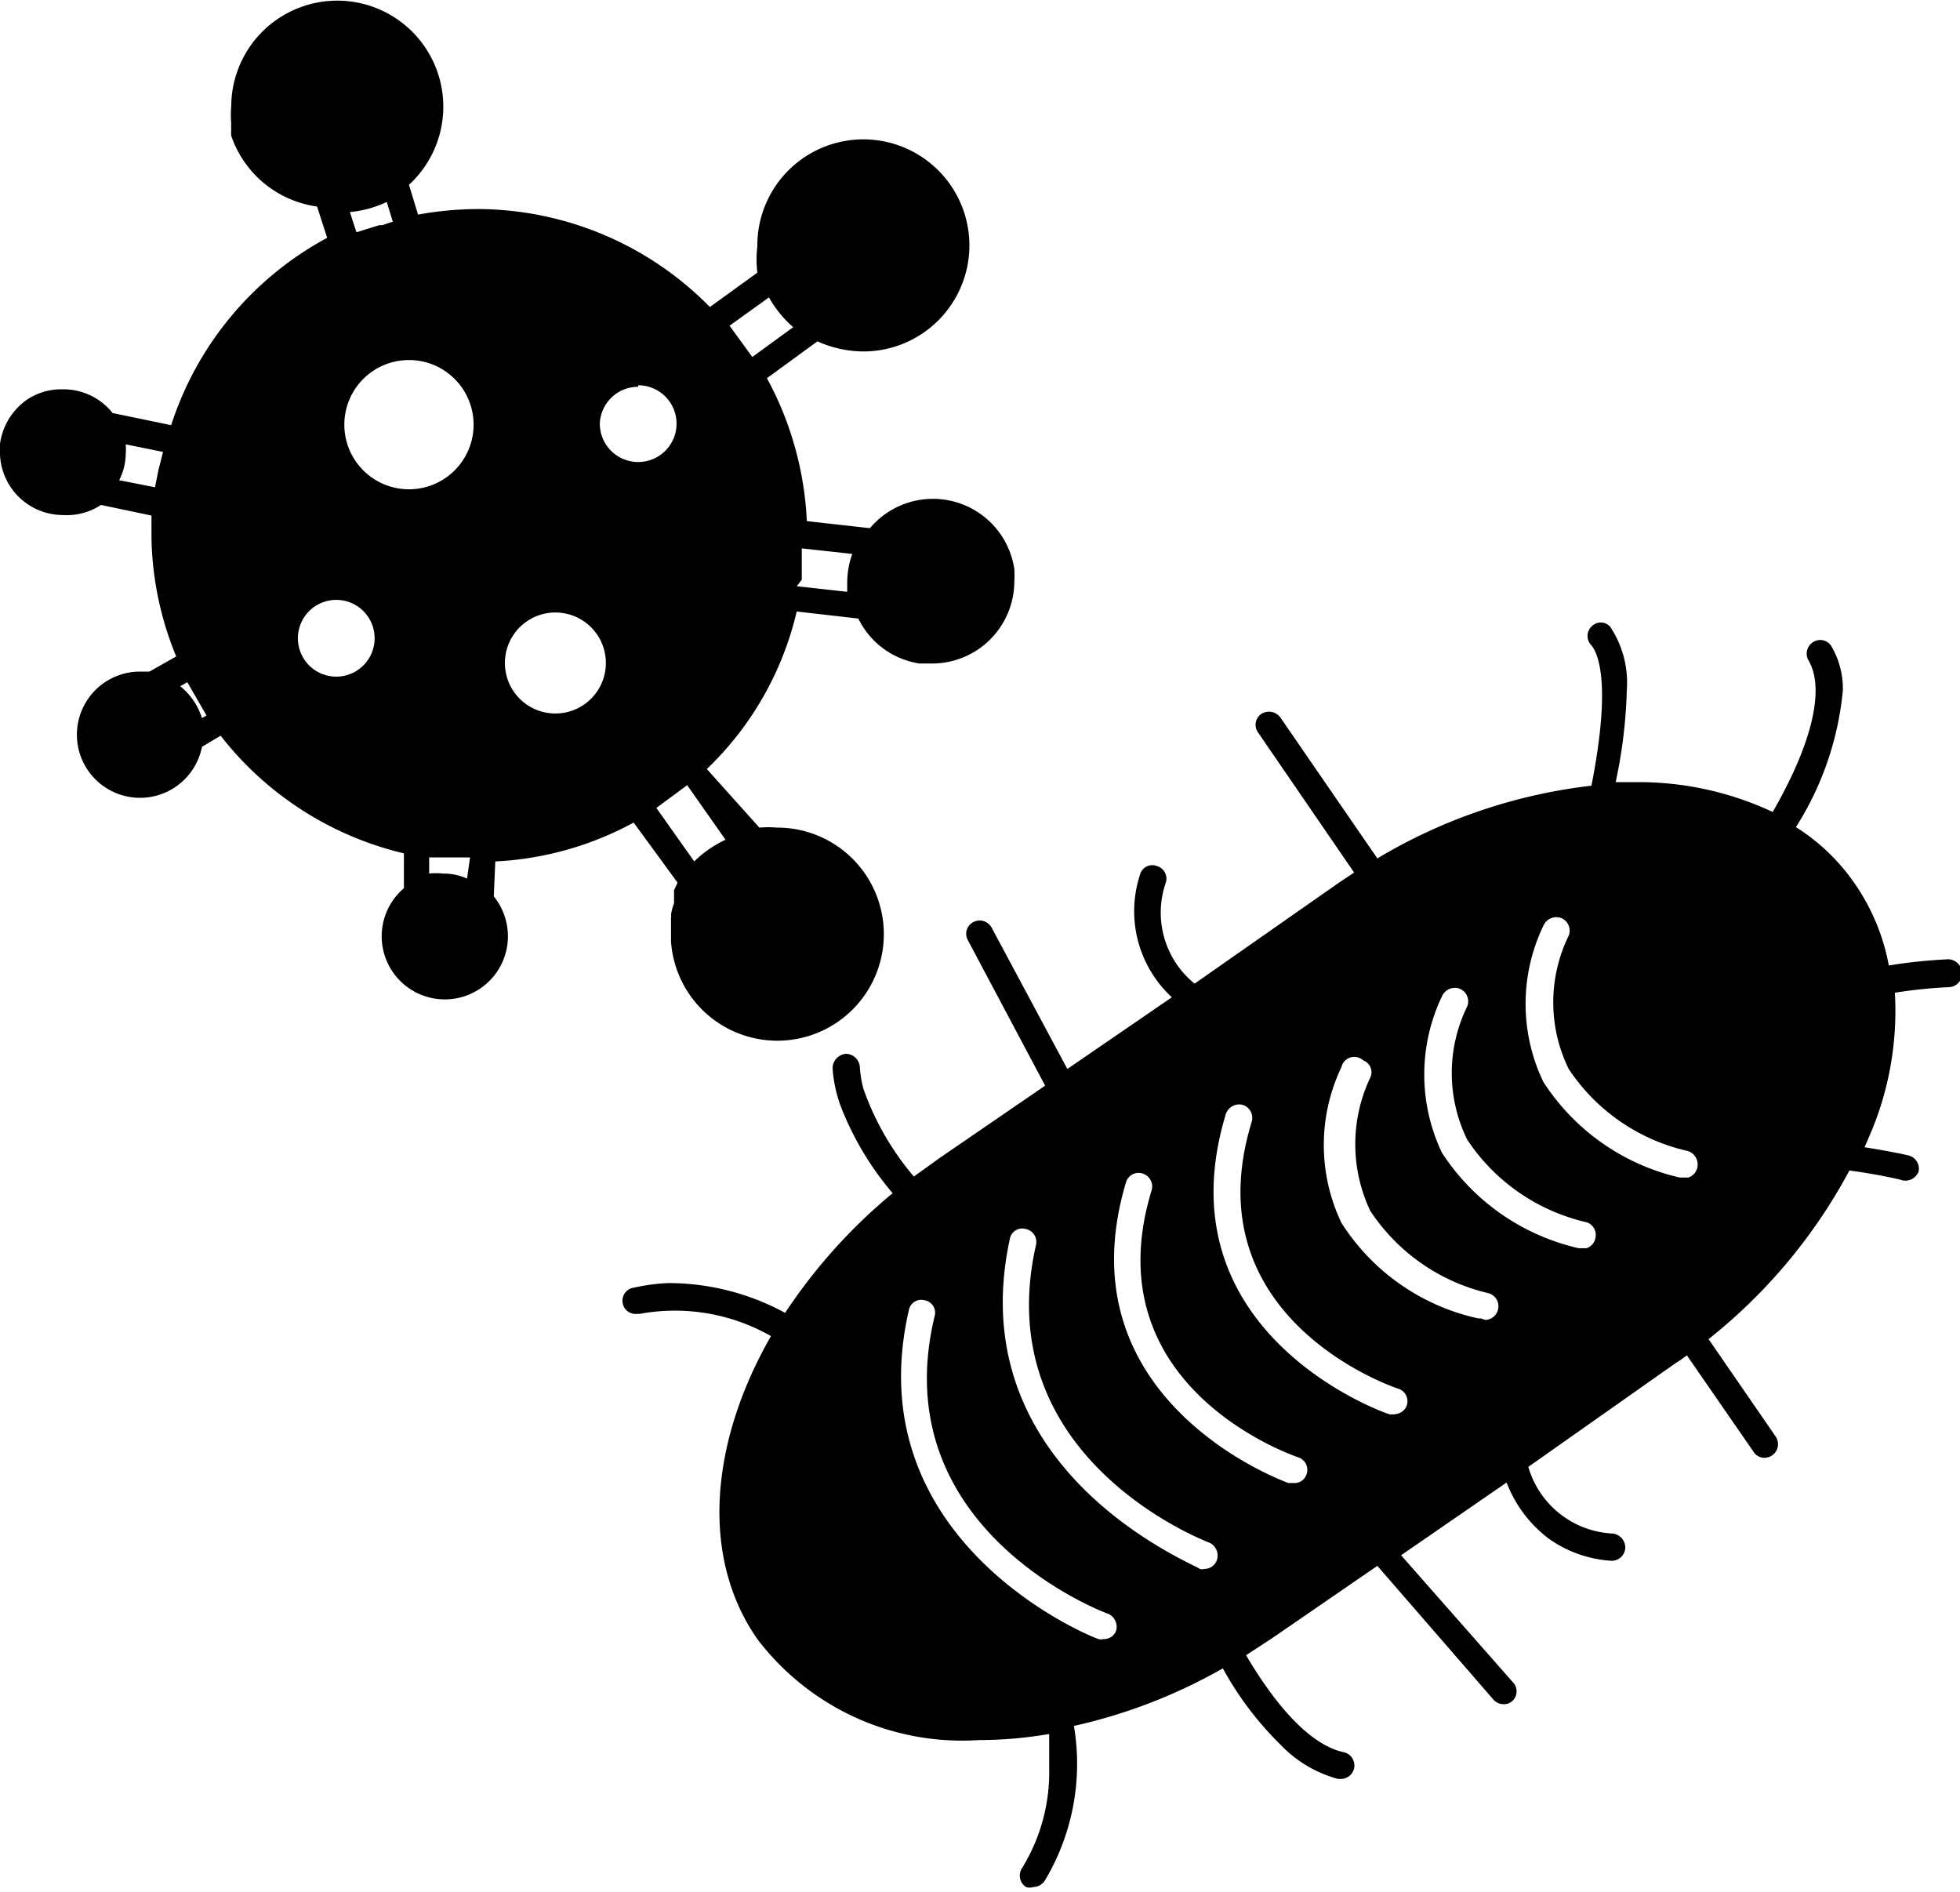 <svg xmlns="http://www.w3.org/2000/svg" viewBox="0 0 38.82 37.47"><title>icon_omics</title><g id="Layer_2" data-name="Layer 2"><g id="Layer_1-2" data-name="Layer 1"><path d="M38.54,19a10.34,10.34,0,0,0-1.13.12,4.18,4.18,0,0,0-.66-1.6,4,4,0,0,0-1.18-1.14,6.1,6.1,0,0,0,.93-2.71,1.67,1.67,0,0,0-.22-.86.26.26,0,0,0-.36-.1.27.27,0,0,0-.1.37c.33.56.07,1.65-.71,3a6.26,6.26,0,0,0-2.75-.59H32a9.79,9.79,0,0,0,.22-1.81,2,2,0,0,0-.33-1.27.25.25,0,0,0-.37,0,.26.26,0,0,0,0,.37c.13.16.4.75,0,2.78A10.61,10.61,0,0,0,27.28,17l-1.92-2.79a.28.28,0,0,0-.38-.07.26.26,0,0,0-.06.37l1.9,2.77-.3.2-2.86,2h0a1.81,1.81,0,0,1-.57-2,.26.26,0,0,0-.18-.33.25.25,0,0,0-.33.17,2.32,2.32,0,0,0,.63,2.43l-2.07,1.42-1.5-2.8a.27.27,0,0,0-.36-.11.26.26,0,0,0-.11.36L20.7,21.5l-2.1,1.44-.5.36a5.48,5.48,0,0,1-1-1.74,2.26,2.26,0,0,1-.07-.43.28.28,0,0,0-.28-.26.29.29,0,0,0-.26.28,2.67,2.67,0,0,0,.19.83,6,6,0,0,0,1,1.65h0A10.78,10.78,0,0,0,15.55,26a4.84,4.84,0,0,0-2.32-.59,3.85,3.85,0,0,0-.67.09.26.26,0,0,0,.06.52h.05a3.84,3.84,0,0,1,2.6.44h0c-1.21,2.11-1.4,4.38-.27,6a5.09,5.09,0,0,0,4.39,2,8.24,8.24,0,0,0,1.39-.12q0,.34,0,.66a3.62,3.62,0,0,1-.54,2,.27.27,0,0,0,.08.37.24.24,0,0,0,.15,0,.28.28,0,0,0,.22-.12,4.5,4.5,0,0,0,.58-3.07,10.59,10.59,0,0,0,2.95-1.14,6.45,6.45,0,0,0,1.14,1.51,2.47,2.47,0,0,0,1.14.68h.06a.27.27,0,0,0,.26-.21.27.27,0,0,0-.21-.32c-.6-.13-1.27-.8-1.93-1.92l.52-.34,2.08-1.43,2.3,2.65a.27.27,0,0,0,.2.09.24.24,0,0,0,.18-.07.26.26,0,0,0,0-.37L27.75,30.8l2.09-1.44a2.52,2.52,0,0,0,.82,1.1,2.39,2.39,0,0,0,1.26.45h0a.27.27,0,0,0,.27-.25.28.28,0,0,0-.25-.29,1.83,1.83,0,0,1-1.67-1.32l2.84-2c.1-.07.2-.13.3-.21l1.32,1.91a.25.25,0,0,0,.22.12.27.27,0,0,0,.22-.42l-1.33-1.93a10.71,10.71,0,0,0,2.79-3.34c.36.05.7.11,1,.18h0A.28.28,0,0,0,38,23.2a.27.27,0,0,0-.21-.32c-.26-.06-.55-.11-.86-.16l.15-.35a6.23,6.23,0,0,0,.45-2.71,9.34,9.34,0,0,1,1.07-.11.27.27,0,0,0,.26-.28A.28.28,0,0,0,38.54,19ZM21.85,32.46a.15.15,0,0,1-.09,0c-.05,0-4.82-1.88-3.76-6.51a.25.25,0,0,1,.31-.2.25.25,0,0,1,.2.32c-1,4.17,3.26,5.83,3.44,5.89a.28.28,0,0,1,.15.35A.26.26,0,0,1,21.85,32.46Zm2-1.39a.15.15,0,0,1-.09,0C23.73,31,19,29.17,20,24.54a.25.25,0,0,1,.32-.2.26.26,0,0,1,.2.31c-.95,4.18,3.25,5.83,3.43,5.9a.28.28,0,0,1,.15.35A.26.26,0,0,1,23.87,31.07Zm1.76-1.7h-.09S21,27.78,22.3,23.42a.26.26,0,0,1,.33-.18.27.27,0,0,1,.18.33c-1.18,3.86,2.73,5.23,2.9,5.29a.26.26,0,0,1,.17.33A.25.25,0,0,1,25.63,29.37Zm2-1.36h-.08c-.05,0-4.58-1.58-3.25-5.95a.28.28,0,0,1,.33-.18.27.27,0,0,1,.18.34c-1.18,3.86,2.74,5.23,2.9,5.28a.26.26,0,0,1,.17.34A.26.26,0,0,1,27.67,28Zm1.72-1.9h-.05a4.3,4.3,0,0,1-2.71-1.89,3.58,3.58,0,0,1,0-3.09A.26.26,0,0,1,27,21a.25.25,0,0,1,.14.34,3.08,3.08,0,0,0,0,2.64,3.85,3.85,0,0,0,2.34,1.63.27.27,0,0,1-.06.53Zm2-1.39h-.06a4.39,4.39,0,0,1-2.71-1.89,3.6,3.6,0,0,1,0-3.1.28.28,0,0,1,.35-.15.27.27,0,0,1,.15.35,3,3,0,0,0,0,2.64,3.87,3.87,0,0,0,2.34,1.63.26.26,0,0,1,.2.31A.26.26,0,0,1,31.42,24.72Zm2-1.4h-.06a4.38,4.38,0,0,1-2.7-1.89,3.57,3.57,0,0,1,0-3.1.28.28,0,0,1,.35-.15.27.27,0,0,1,.15.35,3,3,0,0,0,0,2.64,3.84,3.84,0,0,0,2.34,1.62.28.28,0,0,1,.21.32A.27.27,0,0,1,33.44,23.32ZM9.81,17.06a6.38,6.38,0,0,0,2.74-.77l.87,1.19-.07.15,0,.05,0,.08s0,.08,0,.13v0a1,1,0,0,0-.06.23.07.07,0,0,1,0,.05s0,.06,0,.09,0,.06,0,.1v.28h0a2.11,2.11,0,1,0,2.1-2.25,2,2,0,0,0-.35,0h0L14,15.23a6.31,6.31,0,0,0,1.78-3.12l1.22.14a1.62,1.62,0,0,0,1.21.89l.25,0a1.63,1.63,0,0,0,1.63-1.63,1.94,1.94,0,0,0,0-.24,1.63,1.63,0,0,0-2.86-.81l-1.25-.14a6.55,6.55,0,0,0-.79-2.83l1-.73a2.24,2.24,0,0,0,.9.2A2.1,2.1,0,1,0,15,4.88,2.18,2.18,0,0,0,15,5.4l-.94.68A6.47,6.47,0,0,0,9.47,4.14a6.75,6.75,0,0,0-1.19.11L8.1,3.66A2.1,2.1,0,1,0,4.58,2.1a2.07,2.07,0,0,0,0,.35h0v0a.44.44,0,0,0,0,.1.08.08,0,0,0,0,0,1,1,0,0,0,0,.14h0a2.1,2.1,0,0,0,1.7,1.4l.2.62A6.47,6.47,0,0,0,3.39,8.42L2.23,8.18a1.24,1.24,0,0,0-1-.47,1.2,1.2,0,0,0-.73.23A1.28,1.28,0,0,0,0,8.79.91.91,0,0,0,0,9,1.25,1.25,0,0,0,1.25,10.2,1.23,1.23,0,0,0,2,10l1,.21c0,.15,0,.29,0,.44A6.43,6.43,0,0,0,3.49,13l-.53.3-.18,0A1.25,1.25,0,1,0,4,14.79H4l.37-.22A6.5,6.5,0,0,0,8,16.9L8,17.59a1.25,1.25,0,1,0,2.06.95,1.27,1.27,0,0,0-.28-.79Zm6.07-5.58h0l0-.24,0-.38,1,.11a1.69,1.69,0,0,0-.1.56c0,.07,0,.13,0,.19l-1-.11Zm-.65-5.59a2.26,2.26,0,0,0,.48.59l-.81.59-.45-.62Zm-.86,10.74a2.22,2.22,0,0,0-.62.43L13,16l.61-.45Zm-1.73-9a.76.76,0,1,1-.76.75A.76.76,0,0,1,12.64,7.66ZM11,12.13a1,1,0,1,1-1,1A1,1,0,0,1,11,12.13ZM3.14,9.3l-.07.35-.71-.14A1.17,1.17,0,0,0,2.49,9a1.27,1.27,0,0,0,0-.2l.74.15ZM4,14.22a1.32,1.32,0,0,0-.43-.63l.14-.08.38.66ZM7.66,4l.12.39-.21.07-.06,0-.45.14-.13-.4A2.21,2.21,0,0,0,7.66,4Zm-1,9.4a.76.76,0,1,1,0-1.52.76.76,0,0,1,0,1.52Zm2.59,4a1.12,1.12,0,0,0-.48-.1,1.24,1.24,0,0,0-.27,0l0-.32.31,0H9l.31,0ZM8.1,9.69A1.28,1.28,0,1,1,9.38,8.41,1.28,1.28,0,0,1,8.1,9.69Z"/></g></g></svg>